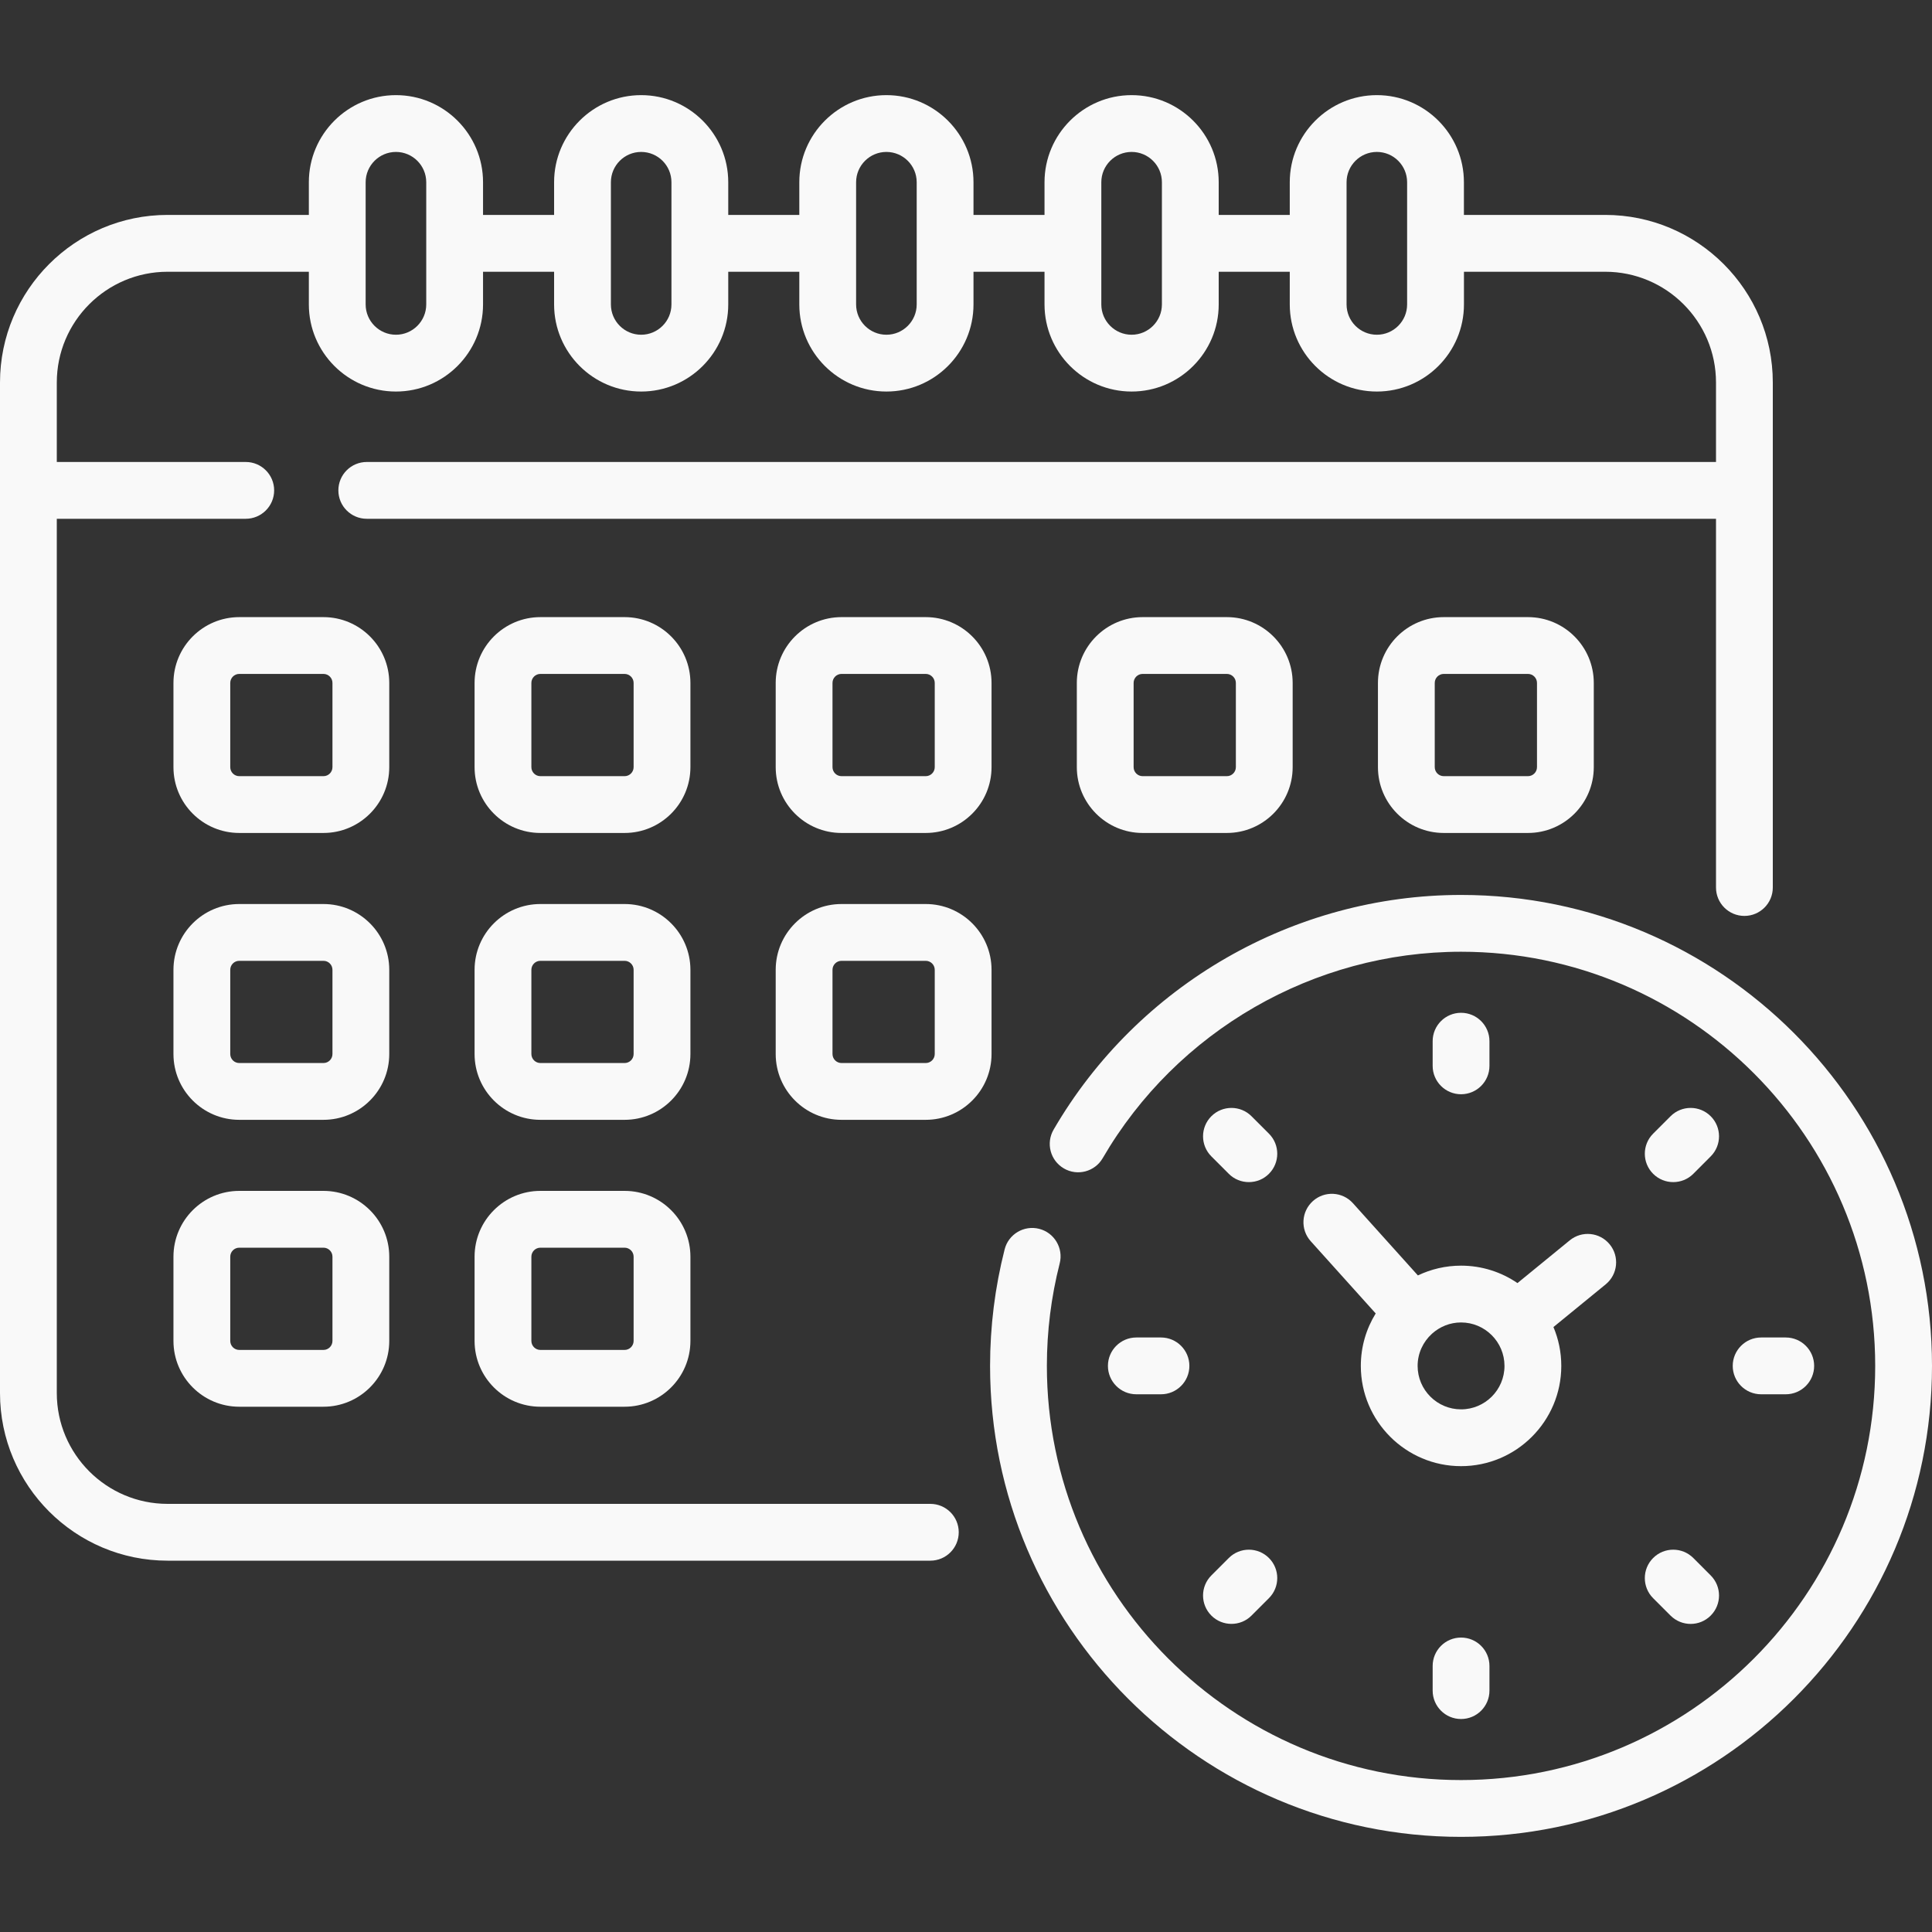 <svg width="50" height="50" viewBox="0 0 50 50" fill="none" xmlns="http://www.w3.org/2000/svg">
<rect x="0" y="0" width="50" height="50" fill="#333333" stroke="none"/>
<path d="M24.077 38.92H4.337C2.756 38.92 1.47 37.634 1.47 36.053V13.426H6.36C6.765 13.426 7.095 13.097 7.095 12.691C7.095 12.285 6.765 11.956 6.36 11.956H1.47V9.899C1.47 8.318 2.756 7.033 4.337 7.033H7.993V7.879C7.993 9.122 9.004 10.133 10.247 10.133C11.49 10.133 12.501 9.122 12.501 7.879V7.033H14.34V7.879C14.34 9.122 15.351 10.133 16.594 10.133C17.836 10.133 18.847 9.122 18.847 7.879V7.033H20.686V7.879C20.686 9.122 21.697 10.133 22.94 10.133C24.183 10.133 25.194 9.122 25.194 7.879V7.033H27.032V7.879C27.032 9.122 28.044 10.133 29.286 10.133C30.529 10.133 31.54 9.122 31.54 7.879V7.033H33.379V7.879C33.379 9.122 34.39 10.133 35.633 10.133C36.876 10.133 37.887 9.122 37.887 7.879V7.033H41.543C43.124 7.033 44.41 8.318 44.41 9.899V11.956H9.492C9.086 11.956 8.757 12.285 8.757 12.691C8.757 13.097 9.086 13.426 9.492 13.426H44.41V22.969C44.41 23.375 44.739 23.704 45.145 23.704C45.551 23.704 45.88 23.375 45.88 22.969V9.899C45.88 7.508 43.934 5.562 41.543 5.562H37.886V4.716C37.886 3.473 36.875 2.462 35.633 2.462C34.39 2.462 33.379 3.473 33.379 4.716V5.562H31.54V4.716C31.54 3.473 30.529 2.462 29.286 2.462C28.044 2.462 27.032 3.473 27.032 4.716V5.562H25.194V4.716C25.194 3.473 24.183 2.462 22.94 2.462C21.697 2.462 20.686 3.473 20.686 4.716V5.562H18.847V4.716C18.847 3.473 17.836 2.462 16.593 2.462C15.351 2.462 14.34 3.473 14.34 4.716V5.562H12.501V4.716C12.501 3.473 11.49 2.462 10.247 2.462C9.004 2.462 7.993 3.473 7.993 4.716V5.562H4.337C1.946 5.562 0 7.508 0 9.899V36.053C0 38.445 1.946 40.39 4.337 40.39H24.077C24.483 40.39 24.812 40.061 24.812 39.655C24.812 39.249 24.483 38.92 24.077 38.92ZM34.849 4.716C34.849 4.284 35.2 3.932 35.633 3.932C36.065 3.932 36.416 4.284 36.416 4.716V7.879C36.416 8.311 36.065 8.663 35.633 8.663C35.2 8.663 34.849 8.311 34.849 7.879V4.716ZM28.502 4.716C28.502 4.284 28.854 3.932 29.286 3.932C29.718 3.932 30.07 4.284 30.07 4.716V7.879C30.07 8.311 29.718 8.663 29.286 8.663C28.854 8.663 28.502 8.311 28.502 7.879V4.716ZM22.156 4.716C22.156 4.284 22.508 3.932 22.94 3.932C23.372 3.932 23.724 4.284 23.724 4.716V7.879C23.724 8.311 23.372 8.663 22.94 8.663C22.508 8.663 22.156 8.311 22.156 7.879V4.716ZM15.81 4.716C15.81 4.284 16.161 3.932 16.593 3.932C17.026 3.932 17.377 4.284 17.377 4.716V7.879C17.377 8.311 17.026 8.663 16.593 8.663C16.161 8.663 15.81 8.311 15.81 7.879V4.716ZM9.463 4.716C9.463 4.284 9.815 3.932 10.247 3.932C10.679 3.932 11.031 4.284 11.031 4.716V7.879C11.031 8.311 10.679 8.663 10.247 8.663C9.815 8.663 9.463 8.311 9.463 7.879V4.716Z" fill="#F9F9F9"/>
<path d="M37.812 23.161C33.484 23.161 29.444 25.488 27.267 29.235C27.063 29.586 27.182 30.035 27.533 30.239C27.884 30.444 28.334 30.324 28.538 29.973C30.453 26.678 34.006 24.631 37.812 24.631C43.722 24.631 48.53 29.44 48.53 35.35C48.53 41.26 43.722 46.068 37.812 46.068C31.902 46.068 27.093 41.26 27.093 35.35C27.093 34.452 27.205 33.559 27.425 32.696C27.525 32.303 27.287 31.902 26.894 31.802C26.5 31.702 26.1 31.94 26 32.333C25.75 33.315 25.623 34.329 25.623 35.35C25.623 42.07 31.091 47.538 37.812 47.538C44.532 47.538 50 42.07 50 35.35C50 28.629 44.532 23.161 37.812 23.161Z" fill="#F9F9F9"/>
<path d="M38.547 27.584V26.946C38.547 26.54 38.218 26.211 37.812 26.211C37.406 26.211 37.077 26.54 37.077 26.946V27.584C37.077 27.99 37.406 28.319 37.812 28.319C38.218 28.319 38.547 27.99 38.547 27.584Z" fill="#F9F9F9"/>
<path d="M32.321 30.593C32.509 30.593 32.697 30.522 32.84 30.378C33.127 30.091 33.127 29.626 32.84 29.339L32.389 28.888C32.102 28.601 31.637 28.601 31.35 28.888C31.063 29.175 31.063 29.64 31.35 29.927L31.801 30.378C31.944 30.522 32.132 30.593 32.321 30.593Z" fill="#F9F9F9"/>
<path d="M30.046 36.084C30.452 36.084 30.781 35.755 30.781 35.349C30.781 34.944 30.452 34.614 30.046 34.614H29.408C29.002 34.614 28.673 34.944 28.673 35.349C28.673 35.755 29.002 36.084 29.408 36.084H30.046Z" fill="#F9F9F9"/>
<path d="M31.35 41.811C31.494 41.955 31.682 42.026 31.87 42.026C32.058 42.026 32.246 41.955 32.389 41.811L32.84 41.36C33.127 41.073 33.127 40.608 32.84 40.321C32.553 40.034 32.088 40.034 31.801 40.321L31.35 40.772C31.063 41.059 31.063 41.524 31.35 41.811Z" fill="#F9F9F9"/>
<path d="M37.077 43.115V43.753C37.077 44.159 37.406 44.488 37.812 44.488C38.218 44.488 38.547 44.159 38.547 43.753V43.115C38.547 42.709 38.218 42.38 37.812 42.38C37.406 42.38 37.077 42.709 37.077 43.115Z" fill="#F9F9F9"/>
<path d="M42.783 41.361L43.234 41.812C43.378 41.955 43.566 42.027 43.754 42.027C43.942 42.027 44.13 41.955 44.273 41.811C44.56 41.524 44.56 41.059 44.273 40.772L43.823 40.321C43.535 40.034 43.07 40.034 42.783 40.321C42.496 40.608 42.496 41.074 42.783 41.361Z" fill="#F9F9F9"/>
<path d="M46.215 36.084C46.621 36.084 46.95 35.755 46.95 35.349C46.95 34.944 46.621 34.614 46.215 34.614H45.578C45.172 34.614 44.843 34.944 44.843 35.349C44.843 35.755 45.172 36.084 45.578 36.084H46.215Z" fill="#F9F9F9"/>
<path d="M43.303 30.593C43.491 30.593 43.679 30.522 43.823 30.378L44.273 29.927C44.56 29.64 44.56 29.175 44.273 28.888C43.986 28.601 43.521 28.601 43.234 28.888L42.783 29.339C42.496 29.626 42.496 30.091 42.783 30.378C42.927 30.522 43.115 30.593 43.303 30.593Z" fill="#F9F9F9"/>
<path d="M35.014 31.139C34.743 30.837 34.278 30.813 33.977 31.084C33.675 31.356 33.65 31.82 33.921 32.122L35.603 33.992C35.359 34.387 35.218 34.852 35.218 35.35C35.218 36.78 36.382 37.944 37.812 37.944C39.243 37.944 40.406 36.78 40.406 35.35C40.406 34.993 40.334 34.653 40.203 34.344L41.556 33.238C41.87 32.981 41.916 32.518 41.659 32.204C41.402 31.889 40.939 31.843 40.625 32.1L39.272 33.206C38.856 32.922 38.353 32.755 37.812 32.755C37.413 32.755 37.034 32.846 36.695 33.008L35.014 31.139ZM38.936 35.35C38.936 35.97 38.432 36.474 37.812 36.474C37.192 36.474 36.688 35.97 36.688 35.35C36.688 35.02 36.831 34.725 37.057 34.519C37.059 34.517 37.06 34.517 37.062 34.515C37.063 34.514 37.065 34.512 37.066 34.511C37.265 34.334 37.526 34.225 37.812 34.225C38.432 34.225 38.936 34.73 38.936 35.35Z" fill="#F9F9F9"/>
<path d="M10.074 17.674C10.074 16.735 9.31 15.971 8.371 15.971H6.192C5.253 15.971 4.489 16.735 4.489 17.674V19.854C4.489 20.793 5.253 21.557 6.192 21.557H8.371C9.31 21.557 10.074 20.793 10.074 19.854V17.674ZM8.604 19.854C8.604 19.982 8.5 20.087 8.371 20.087H6.192C6.063 20.087 5.959 19.982 5.959 19.854V17.674C5.959 17.546 6.063 17.441 6.192 17.441H8.371C8.5 17.441 8.604 17.546 8.604 17.674V19.854Z" fill="#F9F9F9"/>
<path d="M17.868 17.674C17.868 16.735 17.104 15.971 16.165 15.971H13.985C13.046 15.971 12.282 16.735 12.282 17.674V19.854C12.282 20.793 13.046 21.557 13.985 21.557H16.165C17.104 21.557 17.868 20.793 17.868 19.854V17.674ZM16.398 19.854C16.398 19.982 16.293 20.087 16.165 20.087H13.985C13.857 20.087 13.752 19.982 13.752 19.854V17.674C13.752 17.546 13.857 17.441 13.985 17.441H16.165C16.293 17.441 16.398 17.546 16.398 17.674V19.854Z" fill="#F9F9F9"/>
<path d="M21.778 15.971C20.839 15.971 20.075 16.735 20.075 17.674V19.854C20.075 20.793 20.839 21.557 21.778 21.557H23.958C24.897 21.557 25.661 20.793 25.661 19.854V17.674C25.661 16.735 24.897 15.971 23.958 15.971H21.778ZM24.191 17.674V19.854C24.191 19.982 24.086 20.087 23.958 20.087H21.778C21.65 20.087 21.545 19.982 21.545 19.854V17.674C21.545 17.546 21.65 17.441 21.778 17.441H23.958C24.086 17.441 24.191 17.546 24.191 17.674Z" fill="#F9F9F9"/>
<path d="M29.571 15.971C28.632 15.971 27.868 16.735 27.868 17.674V19.854C27.868 20.793 28.632 21.557 29.571 21.557H31.751C32.69 21.557 33.454 20.793 33.454 19.854V17.674C33.454 16.735 32.69 15.971 31.751 15.971H29.571ZM31.984 17.674V19.854C31.984 19.982 31.879 20.087 31.751 20.087H29.571C29.443 20.087 29.338 19.982 29.338 19.854V17.674C29.338 17.546 29.443 17.441 29.571 17.441H31.751C31.879 17.441 31.984 17.546 31.984 17.674Z" fill="#F9F9F9"/>
<path d="M37.364 15.971C36.425 15.971 35.661 16.735 35.661 17.674V19.854C35.661 20.793 36.425 21.557 37.364 21.557H39.544C40.483 21.557 41.247 20.793 41.247 19.854V17.674C41.247 16.735 40.483 15.971 39.544 15.971H37.364ZM39.777 17.674V19.854C39.777 19.982 39.672 20.087 39.544 20.087H37.364C37.236 20.087 37.131 19.982 37.131 19.854V17.674C37.131 17.546 37.236 17.441 37.364 17.441H39.544C39.672 17.441 39.777 17.546 39.777 17.674Z" fill="#F9F9F9"/>
<path d="M10.074 25.099C10.074 24.16 9.31 23.396 8.371 23.396H6.192C5.253 23.396 4.489 24.16 4.489 25.099V27.278C4.489 28.217 5.253 28.981 6.192 28.981H8.371C9.31 28.981 10.074 28.217 10.074 27.278V25.099ZM8.604 27.278C8.604 27.407 8.5 27.511 8.371 27.511H6.192C6.063 27.511 5.959 27.407 5.959 27.278V25.099C5.959 24.97 6.063 24.866 6.192 24.866H8.371C8.5 24.866 8.604 24.97 8.604 25.099V27.278Z" fill="#F9F9F9"/>
<path d="M17.868 25.099C17.868 24.16 17.104 23.396 16.165 23.396H13.985C13.046 23.396 12.282 24.16 12.282 25.099V27.278C12.282 28.217 13.046 28.981 13.985 28.981H16.165C17.104 28.981 17.868 28.217 17.868 27.278V25.099ZM16.398 27.278C16.398 27.407 16.293 27.511 16.165 27.511H13.985C13.857 27.511 13.752 27.407 13.752 27.278V25.099C13.752 24.97 13.857 24.866 13.985 24.866H16.165C16.293 24.866 16.398 24.97 16.398 25.099V27.278Z" fill="#F9F9F9"/>
<path d="M25.661 25.099C25.661 24.16 24.897 23.396 23.958 23.396H21.778C20.839 23.396 20.075 24.16 20.075 25.099V27.278C20.075 28.217 20.839 28.981 21.778 28.981H23.958C24.897 28.981 25.661 28.217 25.661 27.278V25.099ZM24.191 27.278C24.191 27.407 24.086 27.511 23.958 27.511H21.778C21.65 27.511 21.545 27.407 21.545 27.278V25.099C21.545 24.97 21.65 24.866 21.778 24.866H23.958C24.086 24.866 24.191 24.97 24.191 25.099V27.278Z" fill="#F9F9F9"/>
<path d="M8.371 30.82H6.192C5.253 30.82 4.489 31.584 4.489 32.523V34.703C4.489 35.642 5.253 36.406 6.192 36.406H8.371C9.31 36.406 10.074 35.642 10.074 34.703V32.523C10.074 31.584 9.31 30.82 8.371 30.82ZM8.604 34.703C8.604 34.831 8.5 34.936 8.371 34.936H6.192C6.063 34.936 5.959 34.831 5.959 34.703V32.523C5.959 32.395 6.063 32.29 6.192 32.29H8.371C8.5 32.29 8.604 32.395 8.604 32.523V34.703Z" fill="#F9F9F9"/>
<path d="M16.165 30.82H13.985C13.046 30.82 12.282 31.584 12.282 32.523V34.703C12.282 35.642 13.046 36.406 13.985 36.406H16.165C17.104 36.406 17.868 35.642 17.868 34.703V32.523C17.868 31.584 17.104 30.82 16.165 30.82ZM16.398 34.703C16.398 34.831 16.293 34.936 16.165 34.936H13.985C13.857 34.936 13.752 34.831 13.752 34.703V32.523C13.752 32.395 13.857 32.29 13.985 32.29H16.165C16.293 32.29 16.398 32.395 16.398 32.523V34.703Z" fill="#F9F9F9"/>
</svg>
